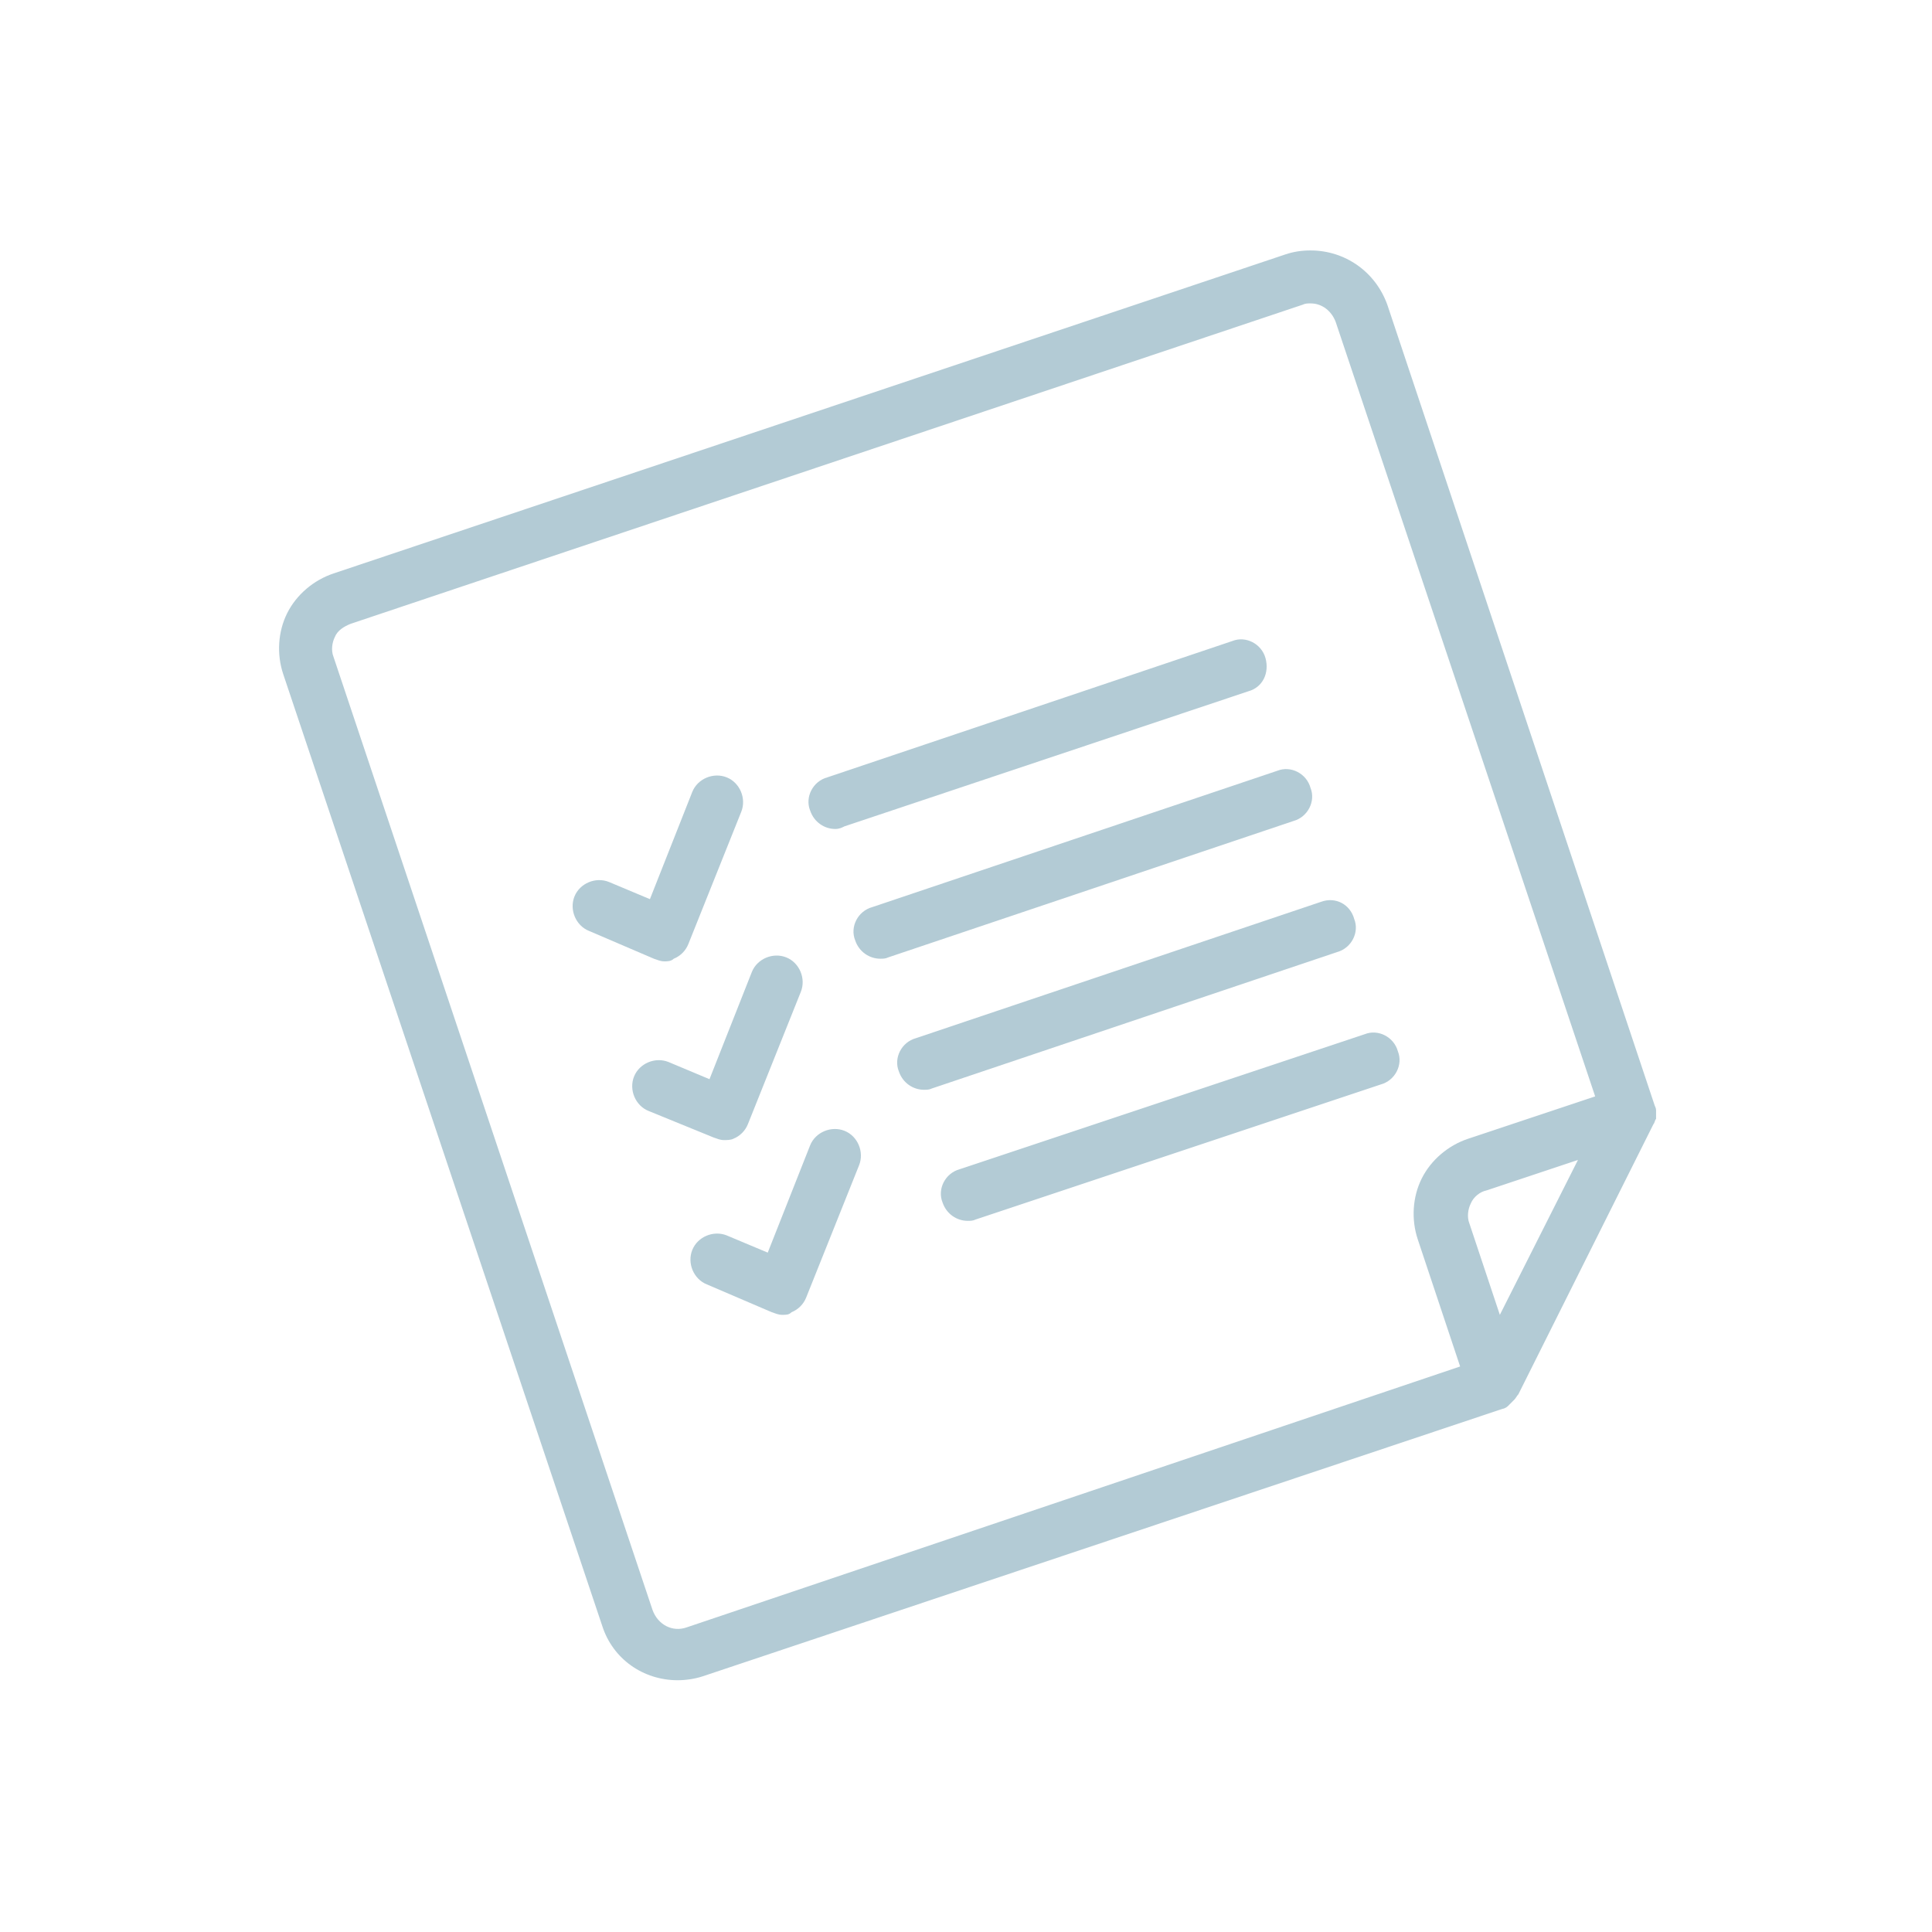 <svg width="270" height="270" viewBox="0 0 270 270" fill="none" xmlns="http://www.w3.org/2000/svg">
<path d="M116.729 115.851C115.249 115.851 113.769 114.926 113.214 113.261C112.474 111.411 113.584 109.191 115.619 108.636L172.233 89.579C174.083 88.839 176.303 89.949 176.858 91.984C177.413 94.019 176.488 96.055 174.453 96.61L118.024 115.481C117.654 115.666 117.284 115.851 116.729 115.851Z" fill="#B3CBD5"/>
<path d="M123.019 133.982C121.539 133.982 120.059 133.057 119.504 131.392C118.764 129.542 119.874 127.322 121.909 126.767L178.523 107.711C180.374 106.97 182.594 108.081 183.149 110.116C183.889 111.966 182.779 114.186 180.744 114.741L124.129 133.797C123.759 133.982 123.389 133.982 123.019 133.982Z" fill="#B3CBD5"/>
<path d="M129.125 152.299C127.645 152.299 126.164 151.374 125.609 149.709C124.869 147.859 125.979 145.638 128.015 145.083L184.629 126.027C186.664 125.287 188.699 126.397 189.254 128.432C189.994 130.282 188.884 132.502 186.849 133.057L130.235 152.114C129.865 152.299 129.495 152.299 129.125 152.299Z" fill="#B3CBD5"/>
<path d="M135.23 170.615C133.75 170.615 132.27 169.69 131.715 168.025C130.975 166.175 132.085 163.955 134.12 163.4L190.734 144.528C192.584 143.788 194.805 144.898 195.36 146.934C196.1 148.784 194.99 151.004 192.954 151.559L136.34 170.43C135.97 170.615 135.6 170.615 135.23 170.615Z" fill="#B3CBD5"/>
<path d="M92.862 134.353C92.307 134.353 91.937 134.168 91.382 133.983L82.316 130.097C80.466 129.357 79.541 127.137 80.281 125.287C81.021 123.437 83.241 122.512 85.091 123.252L90.827 125.657L96.747 110.671C97.487 108.821 99.708 107.896 101.558 108.636C103.408 109.376 104.333 111.596 103.593 113.446L96.192 131.947C95.822 132.872 95.082 133.612 94.157 133.983C93.787 134.353 93.232 134.353 92.862 134.353Z" fill="#B3CBD5"/>
<path d="M101.188 159.329C100.633 159.329 100.263 159.144 99.708 158.959L90.642 155.259C88.792 154.519 87.867 152.299 88.607 150.449C89.347 148.599 91.567 147.674 93.417 148.414L99.153 150.819L105.073 135.833C105.813 133.982 108.033 133.057 109.883 133.797C111.734 134.538 112.659 136.758 111.919 138.608L104.518 157.109C104.148 158.034 103.408 158.774 102.483 159.144C102.113 159.329 101.558 159.329 101.188 159.329Z" fill="#B3CBD5"/>
<path d="M109.328 183.751C108.773 183.751 108.403 183.566 107.848 183.381L98.783 179.496C96.932 178.756 96.007 176.536 96.747 174.686C97.487 172.835 99.708 171.91 101.558 172.65L107.293 175.056L113.214 160.069C113.954 158.219 116.174 157.294 118.024 158.034C119.874 158.774 120.799 160.995 120.059 162.845L112.659 181.346C112.289 182.271 111.549 183.011 110.623 183.381C110.253 183.751 109.883 183.751 109.328 183.751Z" fill="#B3CBD5"/>
<path d="M231.438 156.369V156.184C231.438 155.814 231.438 155.629 231.438 155.259C231.438 155.074 231.438 154.889 231.253 154.519L193.88 42.586C192.215 37.96 187.959 35 183.149 35C181.854 35 180.744 35.185 179.634 35.555L46.609 80.143C43.834 81.069 41.428 83.104 40.133 85.694C38.838 88.284 38.653 91.429 39.578 94.204L84.166 227.229C85.647 231.855 89.902 234.815 94.712 234.815C95.822 234.815 97.118 234.63 98.228 234.26L209.976 196.887C210.161 196.887 210.531 196.702 210.716 196.517C210.716 196.517 210.716 196.517 210.901 196.332C211.086 196.147 211.271 195.962 211.456 195.777L211.641 195.592C211.826 195.407 212.011 195.037 212.196 194.852L231.068 157.109C231.253 156.924 231.253 156.554 231.438 156.369ZM96.007 227.414C93.972 228.154 91.937 227.044 91.197 225.009L46.609 91.799C46.239 90.874 46.424 89.764 46.794 89.024C47.164 88.099 48.089 87.544 49.014 87.174L182.039 42.586C182.409 42.401 182.779 42.401 183.149 42.401C184.814 42.401 186.109 43.511 186.664 44.991L222.927 153.224L205.166 159.144C202.39 160.069 199.985 162.105 198.69 164.695C197.395 167.285 197.21 170.43 198.135 173.205L204.055 190.967L96.007 227.414ZM209.606 183.751L205.351 170.985C204.981 170.06 205.166 168.95 205.536 168.21C205.906 167.285 206.831 166.545 207.756 166.36L220.522 162.105L209.606 183.751Z" fill="#B3CBD5"/>
</svg>
